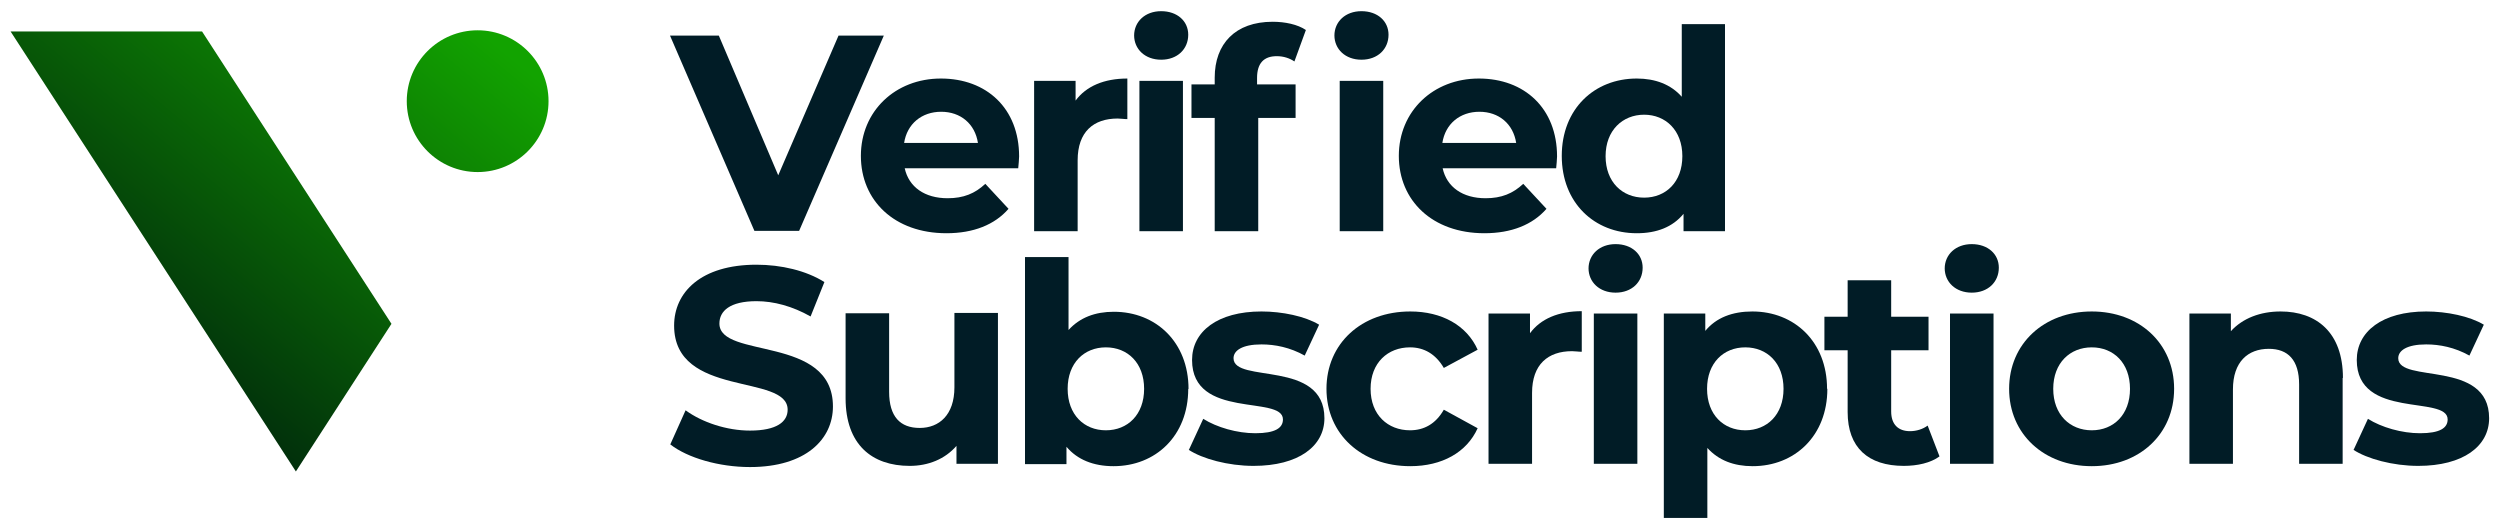 <?xml version="1.0" encoding="UTF-8"?>
<svg id="Layer_1" xmlns="http://www.w3.org/2000/svg" version="1.1" xmlns:xlink="http://www.w3.org/1999/xlink" viewBox="0 0 85 18">
  <!-- Generator: Adobe Illustrator 29.7.1, SVG Export Plug-In . SVG Version: 2.1.1 Build 8)  -->
  <defs>
    <style>
      .st0 {
        fill: #011c26;
      }

      .st1 {
        fill: url(#linear-gradient);
      }
    </style>
    <linearGradient id="linear-gradient" x1="14.43" y1="-2.63" x2="2.79" y2="11.48" gradientUnits="userSpaceOnUse">
      <stop offset=".09" stop-color="#12a300"/>
      <stop offset="1" stop-color="#00270c"/>
    </linearGradient>
  </defs>
  <g>
    <g>
      <path class="st0" d="M30.05,1.21l-2.88,6.64h-1.52l-2.87-6.64h1.66l2.02,4.75,2.05-4.75h1.53Z"/>
      <path class="st0" d="M34.62,5.72h-3.86c.14.64.68,1.02,1.46,1.02.54,0,.93-.16,1.28-.49l.79.85c-.47.54-1.19.83-2.11.83-1.77,0-2.91-1.11-2.91-2.63s1.17-2.63,2.72-2.63,2.66,1.01,2.66,2.65c0,.11-.02.27-.03.4ZM30.73,4.86h2.52c-.1-.65-.59-1.06-1.25-1.06s-1.16.41-1.26,1.06Z"/>
      <path class="st0" d="M38.33,2.68v1.37c-.12,0-.22-.02-.33-.02-.82,0-1.36.45-1.36,1.42v2.41h-1.48V2.75h1.41v.67c.36-.49.97-.75,1.76-.75Z"/>
      <path class="st0" d="M38.56,1.21c0-.47.37-.83.92-.83s.92.34.92.8c0,.49-.37.85-.92.85s-.92-.36-.92-.83ZM38.74,2.75h1.48v5.11h-1.48V2.75Z"/>
      <path class="st0" d="M42.74,2.65v.22h1.31v1.14h-1.27v3.85h-1.48v-3.85h-.79v-1.14h.79v-.23c0-1.15.7-1.9,1.97-1.9.42,0,.85.09,1.13.28l-.39,1.07c-.16-.11-.37-.18-.6-.18-.44,0-.67.24-.67.74ZM45.37,1.21c0-.47.37-.83.92-.83s.92.34.92.8c0,.49-.37.85-.92.85s-.92-.36-.92-.83ZM45.55,2.75h1.48v5.11h-1.48V2.75Z"/>
      <path class="st0" d="M52.91,5.72h-3.86c.14.64.68,1.02,1.46,1.02.54,0,.93-.16,1.28-.49l.79.85c-.47.54-1.19.83-2.11.83-1.77,0-2.91-1.11-2.91-2.63s1.17-2.63,2.72-2.63,2.66,1.01,2.66,2.65c0,.11-.02.27-.03.4ZM49.03,4.86h2.52c-.1-.65-.59-1.06-1.25-1.06s-1.16.41-1.26,1.06Z"/>
      <path class="st0" d="M58.65.82v7.04h-1.41v-.59c-.37.45-.91.66-1.59.66-1.44,0-2.55-1.03-2.55-2.63s1.11-2.63,2.55-2.63c.63,0,1.16.2,1.53.62V.82h1.48ZM57.2,5.31c0-.88-.57-1.41-1.3-1.41s-1.31.53-1.31,1.41.57,1.41,1.31,1.41,1.3-.53,1.3-1.41Z"/>
    </g>
    <g>
      <path class="st0" d="M22.79,15.11l.52-1.16c.56.41,1.4.69,2.19.69.91,0,1.28-.3,1.28-.71,0-1.24-3.86-.39-3.86-2.86,0-1.13.91-2.07,2.8-2.07.84,0,1.69.2,2.31.59l-.47,1.17c-.62-.35-1.25-.52-1.84-.52-.91,0-1.26.34-1.26.76,0,1.22,3.86.38,3.86,2.82,0,1.11-.92,2.06-2.82,2.06-1.05,0-2.12-.31-2.71-.77Z"/>
      <path class="st0" d="M33.93,10.66v5.11h-1.41v-.61c-.39.45-.96.68-1.59.68-1.28,0-2.18-.72-2.18-2.3v-2.89h1.48v2.67c0,.85.38,1.23,1.04,1.23s1.18-.44,1.18-1.38v-2.53h1.48Z"/>
      <path class="st0" d="M40.4,13.22c0,1.6-1.11,2.63-2.54,2.63-.68,0-1.23-.22-1.6-.66v.59h-1.41v-7.04h1.48v2.48c.38-.42.9-.62,1.54-.62,1.43,0,2.54,1.03,2.54,2.63ZM38.9,13.22c0-.88-.56-1.41-1.3-1.41s-1.3.53-1.3,1.41.56,1.41,1.3,1.41,1.3-.53,1.3-1.41Z"/>
      <path class="st0" d="M40.42,15.3l.49-1.06c.46.29,1.15.49,1.77.49.68,0,.94-.18.94-.47,0-.84-3.09.02-3.09-2.02,0-.97.87-1.65,2.36-1.65.7,0,1.48.16,1.96.45l-.49,1.05c-.5-.28-1.01-.38-1.47-.38-.66,0-.95.21-.95.47,0,.87,3.09.03,3.09,2.04,0,.95-.88,1.62-2.41,1.62-.86,0-1.74-.24-2.21-.55Z"/>
      <path class="st0" d="M45.1,13.22c0-1.54,1.19-2.63,2.85-2.63,1.07,0,1.92.47,2.29,1.3l-1.15.62c-.28-.48-.68-.7-1.15-.7-.75,0-1.34.52-1.34,1.41s.59,1.41,1.34,1.41c.47,0,.87-.21,1.15-.7l1.15.63c-.37.82-1.21,1.29-2.29,1.29-1.66,0-2.85-1.09-2.85-2.63Z"/>
      <path class="st0" d="M53.78,10.59v1.37c-.12,0-.22-.02-.33-.02-.82,0-1.36.45-1.36,1.42v2.41h-1.48v-5.11h1.41v.67c.36-.49.97-.75,1.76-.75Z"/>
      <path class="st0" d="M54.01,9.13c0-.47.37-.83.92-.83s.92.34.92.8c0,.49-.37.85-.92.85s-.92-.36-.92-.83ZM54.19,10.66h1.48v5.11h-1.48v-5.11Z"/>
      <path class="st0" d="M62.13,13.22c0,1.6-1.11,2.63-2.54,2.63-.64,0-1.16-.2-1.54-.62v2.38h-1.48v-6.95h1.41v.59c.37-.45.92-.66,1.6-.66,1.43,0,2.54,1.03,2.54,2.63ZM60.64,13.22c0-.88-.56-1.41-1.3-1.41s-1.3.53-1.3,1.41.56,1.41,1.3,1.41,1.3-.53,1.3-1.41Z"/>
      <path class="st0" d="M65.94,15.52c-.3.22-.75.32-1.21.32-1.21,0-1.91-.62-1.91-1.83v-2.1h-.79v-1.14h.79v-1.24h1.48v1.24h1.27v1.14h-1.27v2.08c0,.44.24.67.64.67.22,0,.44-.07.6-.19l.4,1.04Z"/>
      <path class="st0" d="M66.12,9.13c0-.47.37-.83.92-.83s.92.34.92.8c0,.49-.37.85-.92.85s-.92-.36-.92-.83ZM66.3,10.66h1.48v5.11h-1.48v-5.11Z"/>
      <path class="st0" d="M68.31,13.22c0-1.54,1.19-2.63,2.81-2.63s2.8,1.09,2.8,2.63-1.18,2.63-2.8,2.63-2.81-1.09-2.81-2.63ZM72.42,13.22c0-.88-.56-1.41-1.3-1.41s-1.31.53-1.31,1.41.57,1.41,1.31,1.41,1.3-.53,1.3-1.41Z"/>
      <path class="st0" d="M79.65,12.85v2.92h-1.48v-2.7c0-.83-.38-1.21-1.03-1.21-.71,0-1.22.44-1.22,1.38v2.53h-1.48v-5.11h1.41v.6c.4-.44,1-.67,1.69-.67,1.21,0,2.12.7,2.12,2.26Z"/>
      <path class="st0" d="M80.02,15.3l.49-1.06c.46.29,1.15.49,1.77.49.68,0,.94-.18.94-.47,0-.84-3.09.02-3.09-2.02,0-.97.87-1.65,2.36-1.65.7,0,1.48.16,1.96.45l-.49,1.05c-.5-.28-1.01-.38-1.47-.38-.66,0-.95.21-.95.47,0,.87,3.09.03,3.09,2.04,0,.95-.88,1.62-2.41,1.62-.86,0-1.74-.24-2.21-.55Z"/>
    </g>
  </g>
  <path class="st1" d="M13.31,11.01l-3.25,5.02L.36,1.07h6.51l6.44,9.94ZM16.24,1.03c-1.33,0-2.41,1.08-2.41,2.41s1.08,2.41,2.41,2.41,2.41-1.08,2.41-2.41-1.08-2.41-2.41-2.41Z"/>
</svg>